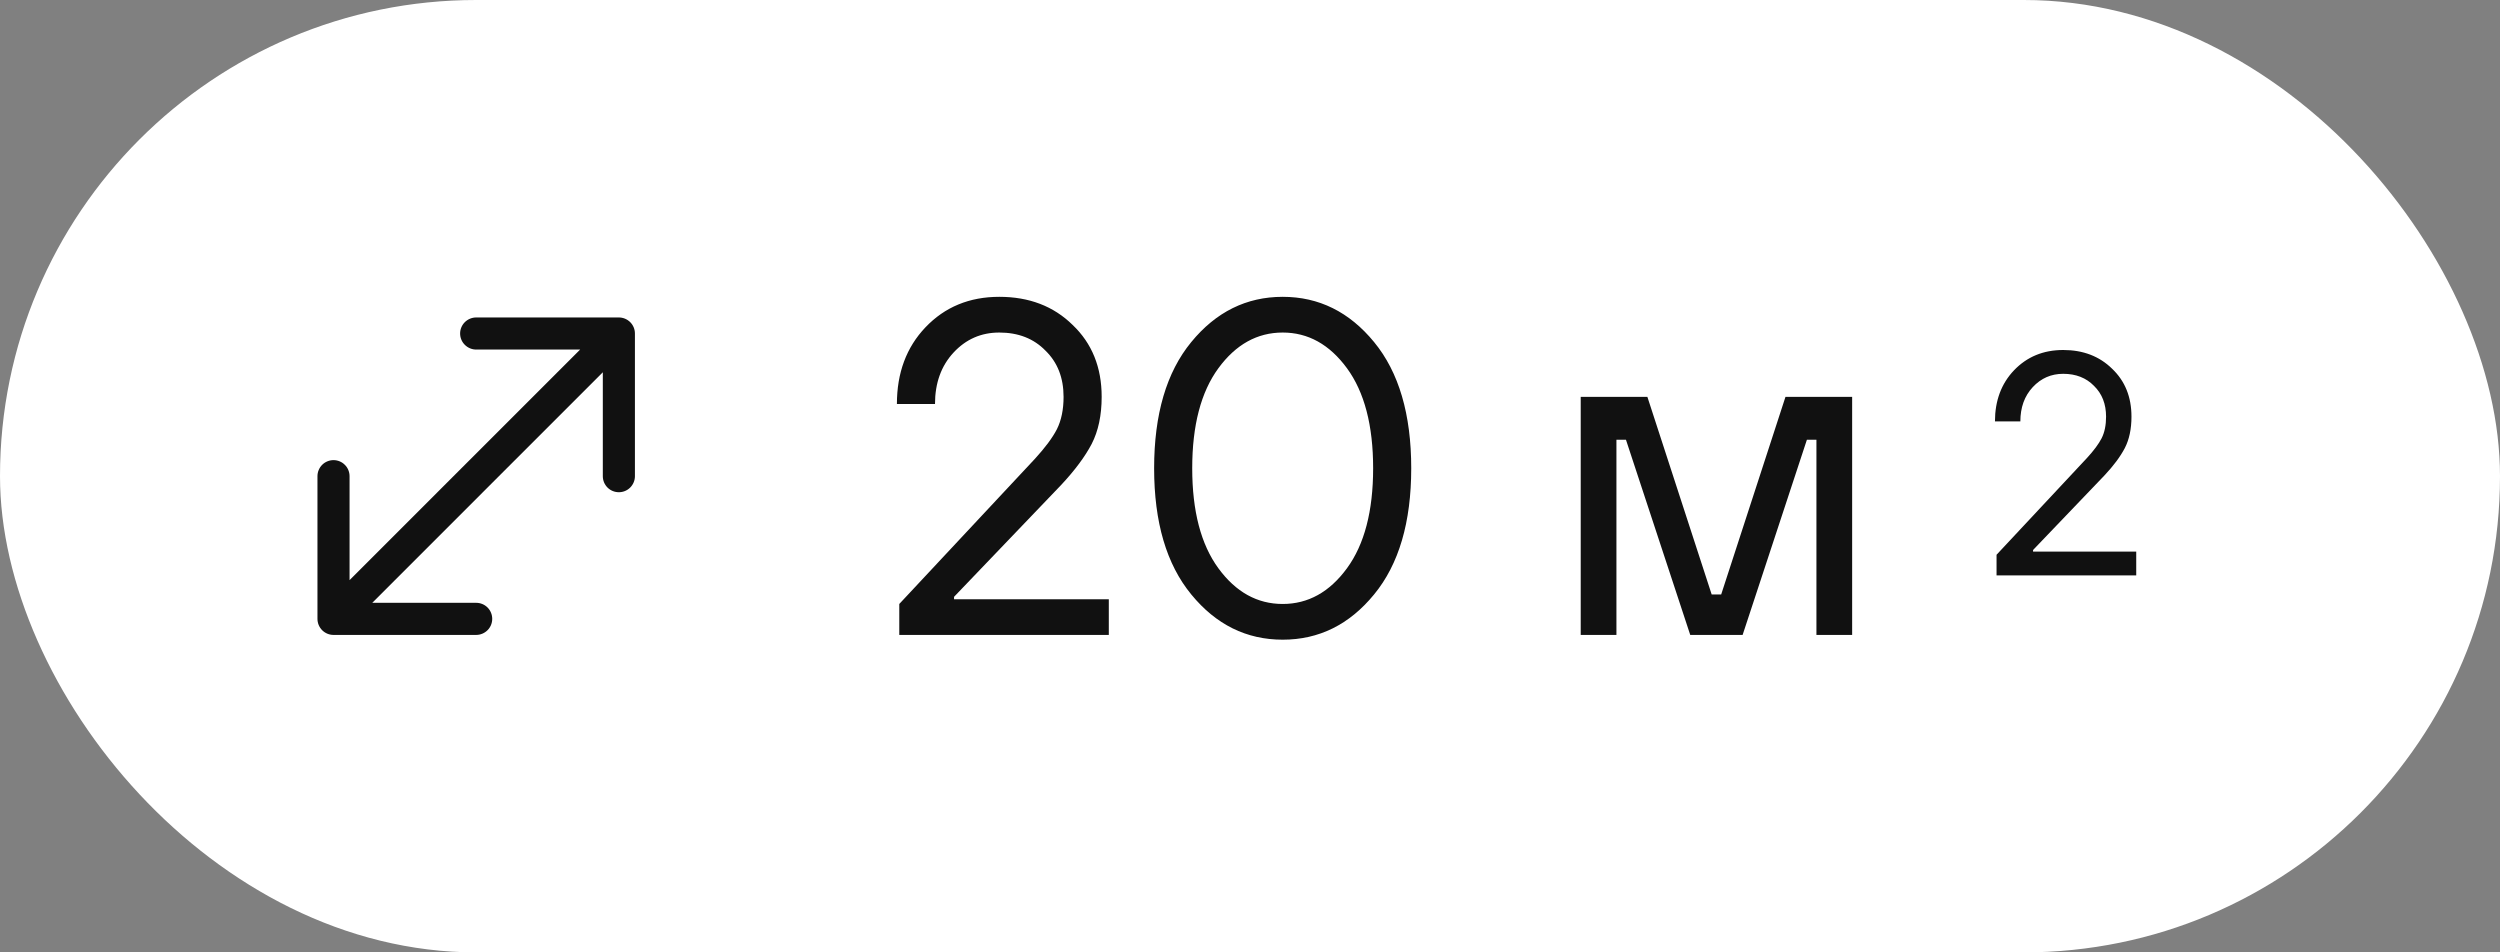 <?xml version="1.0" encoding="UTF-8"?> <svg xmlns="http://www.w3.org/2000/svg" width="63" height="24" viewBox="0 0 63 24" fill="none"><rect x="0" y="0" width="63" height="24" fill="#808080" stroke="none"/><rect width="63" height="24" rx="12" fill="white"></rect><g clip-path="url(#clip0_26_488)"><mask id="mask0_26_488" style="mask-type:luminance" maskUnits="userSpaceOnUse" x="4" y="4" width="16" height="16"><path d="M20 4H4V20H20V4Z" fill="white"></path></mask><g mask="url(#mask0_26_488)"><mask id="mask1_26_488" style="mask-type:luminance" maskUnits="userSpaceOnUse" x="4" y="4" width="16" height="16"><path d="M20 4H4V20H20V4Z" fill="white"></path></mask><g mask="url(#mask1_26_488)"><path fill-rule="evenodd" clip-rule="evenodd" d="M15.595 8C15.703 8 15.805 8.043 15.881 8.118C15.957 8.194 16 8.297 16 8.404V12C16 12.107 15.957 12.21 15.881 12.286C15.805 12.362 15.703 12.404 15.595 12.404C15.488 12.404 15.385 12.362 15.309 12.286C15.233 12.21 15.191 12.107 15.191 12V9.381L9.381 15.191H12C12.107 15.191 12.21 15.233 12.286 15.309C12.362 15.385 12.404 15.488 12.404 15.595C12.404 15.703 12.362 15.805 12.286 15.881C12.21 15.957 12.107 16 12 16H8.404C8.297 16 8.194 15.957 8.118 15.881C8.043 15.805 8 15.703 8 15.595V12C8 11.947 8.01 11.894 8.031 11.845C8.051 11.796 8.081 11.751 8.118 11.714C8.156 11.676 8.201 11.646 8.25 11.626C8.299 11.606 8.351 11.595 8.404 11.595C8.458 11.595 8.51 11.606 8.559 11.626C8.608 11.646 8.653 11.676 8.69 11.714C8.728 11.751 8.758 11.796 8.778 11.845C8.798 11.894 8.809 11.947 8.809 12V14.619L14.619 8.809H12C11.893 8.809 11.79 8.766 11.714 8.69C11.638 8.615 11.595 8.512 11.595 8.404C11.595 8.297 11.638 8.194 11.714 8.118C11.79 8.043 11.893 8 12 8H15.595Z" fill="#111111"></path></g></g><path d="M22.662 16V15.22L26.082 11.56C26.338 11.28 26.522 11.033 26.634 10.816C26.746 10.592 26.802 10.32 26.802 10.001C26.802 9.52 26.65 9.132 26.346 8.836C26.05 8.532 25.662 8.38 25.182 8.38C24.726 8.38 24.342 8.548 24.03 8.884C23.718 9.22 23.562 9.652 23.562 10.181H22.602C22.602 9.396 22.842 8.752 23.322 8.248C23.81 7.736 24.43 7.48 25.182 7.48C25.934 7.48 26.55 7.716 27.03 8.188C27.518 8.652 27.762 9.256 27.762 10.001C27.762 10.464 27.678 10.861 27.51 11.188C27.342 11.508 27.086 11.852 26.742 12.22L24.042 15.04V15.101H27.942V16H22.662ZM30.02 14.98C29.395 14.22 29.084 13.161 29.084 11.8C29.084 10.441 29.395 9.38 30.02 8.62C30.643 7.86 31.412 7.48 32.324 7.48C33.236 7.48 34.004 7.86 34.627 8.62C35.252 9.38 35.563 10.441 35.563 11.8C35.563 13.161 35.252 14.22 34.627 14.98C34.004 15.741 33.236 16.12 32.324 16.12C31.412 16.12 30.643 15.741 30.02 14.98ZM33.944 9.28C33.504 8.68 32.964 8.38 32.324 8.38C31.683 8.38 31.143 8.68 30.703 9.28C30.264 9.88 30.044 10.72 30.044 11.8C30.044 12.88 30.264 13.72 30.703 14.32C31.143 14.921 31.683 15.22 32.324 15.22C32.964 15.22 33.504 14.921 33.944 14.32C34.383 13.72 34.603 12.88 34.603 11.8C34.603 10.72 34.383 9.88 33.944 9.28ZM39.834 16V10.001H41.514L43.134 14.98H43.374L44.994 10.001H46.674V16H45.774V11.081H45.534L43.914 16H42.594L40.974 11.081H40.734V16H39.834Z" fill="#111111"></path><path d="M50.313 14.5V13.98L52.593 11.54C52.764 11.354 52.887 11.188 52.961 11.044C53.036 10.895 53.073 10.714 53.073 10.5C53.073 10.18 52.972 9.922 52.769 9.724C52.572 9.522 52.313 9.42 51.993 9.42C51.689 9.42 51.433 9.532 51.225 9.756C51.017 9.98 50.913 10.268 50.913 10.62H50.273C50.273 10.098 50.433 9.668 50.753 9.332C51.079 8.991 51.492 8.82 51.993 8.82C52.495 8.82 52.905 8.978 53.225 9.292C53.551 9.602 53.713 10.004 53.713 10.5C53.713 10.81 53.657 11.074 53.545 11.292C53.433 11.506 53.263 11.735 53.033 11.98L51.233 13.86V13.9H53.833V14.5H50.313Z" fill="#111111"></path></g><defs><clipPath id="clip0_26_488"><rect width="63" height="24" fill="white"></rect></clipPath></defs></svg> 
